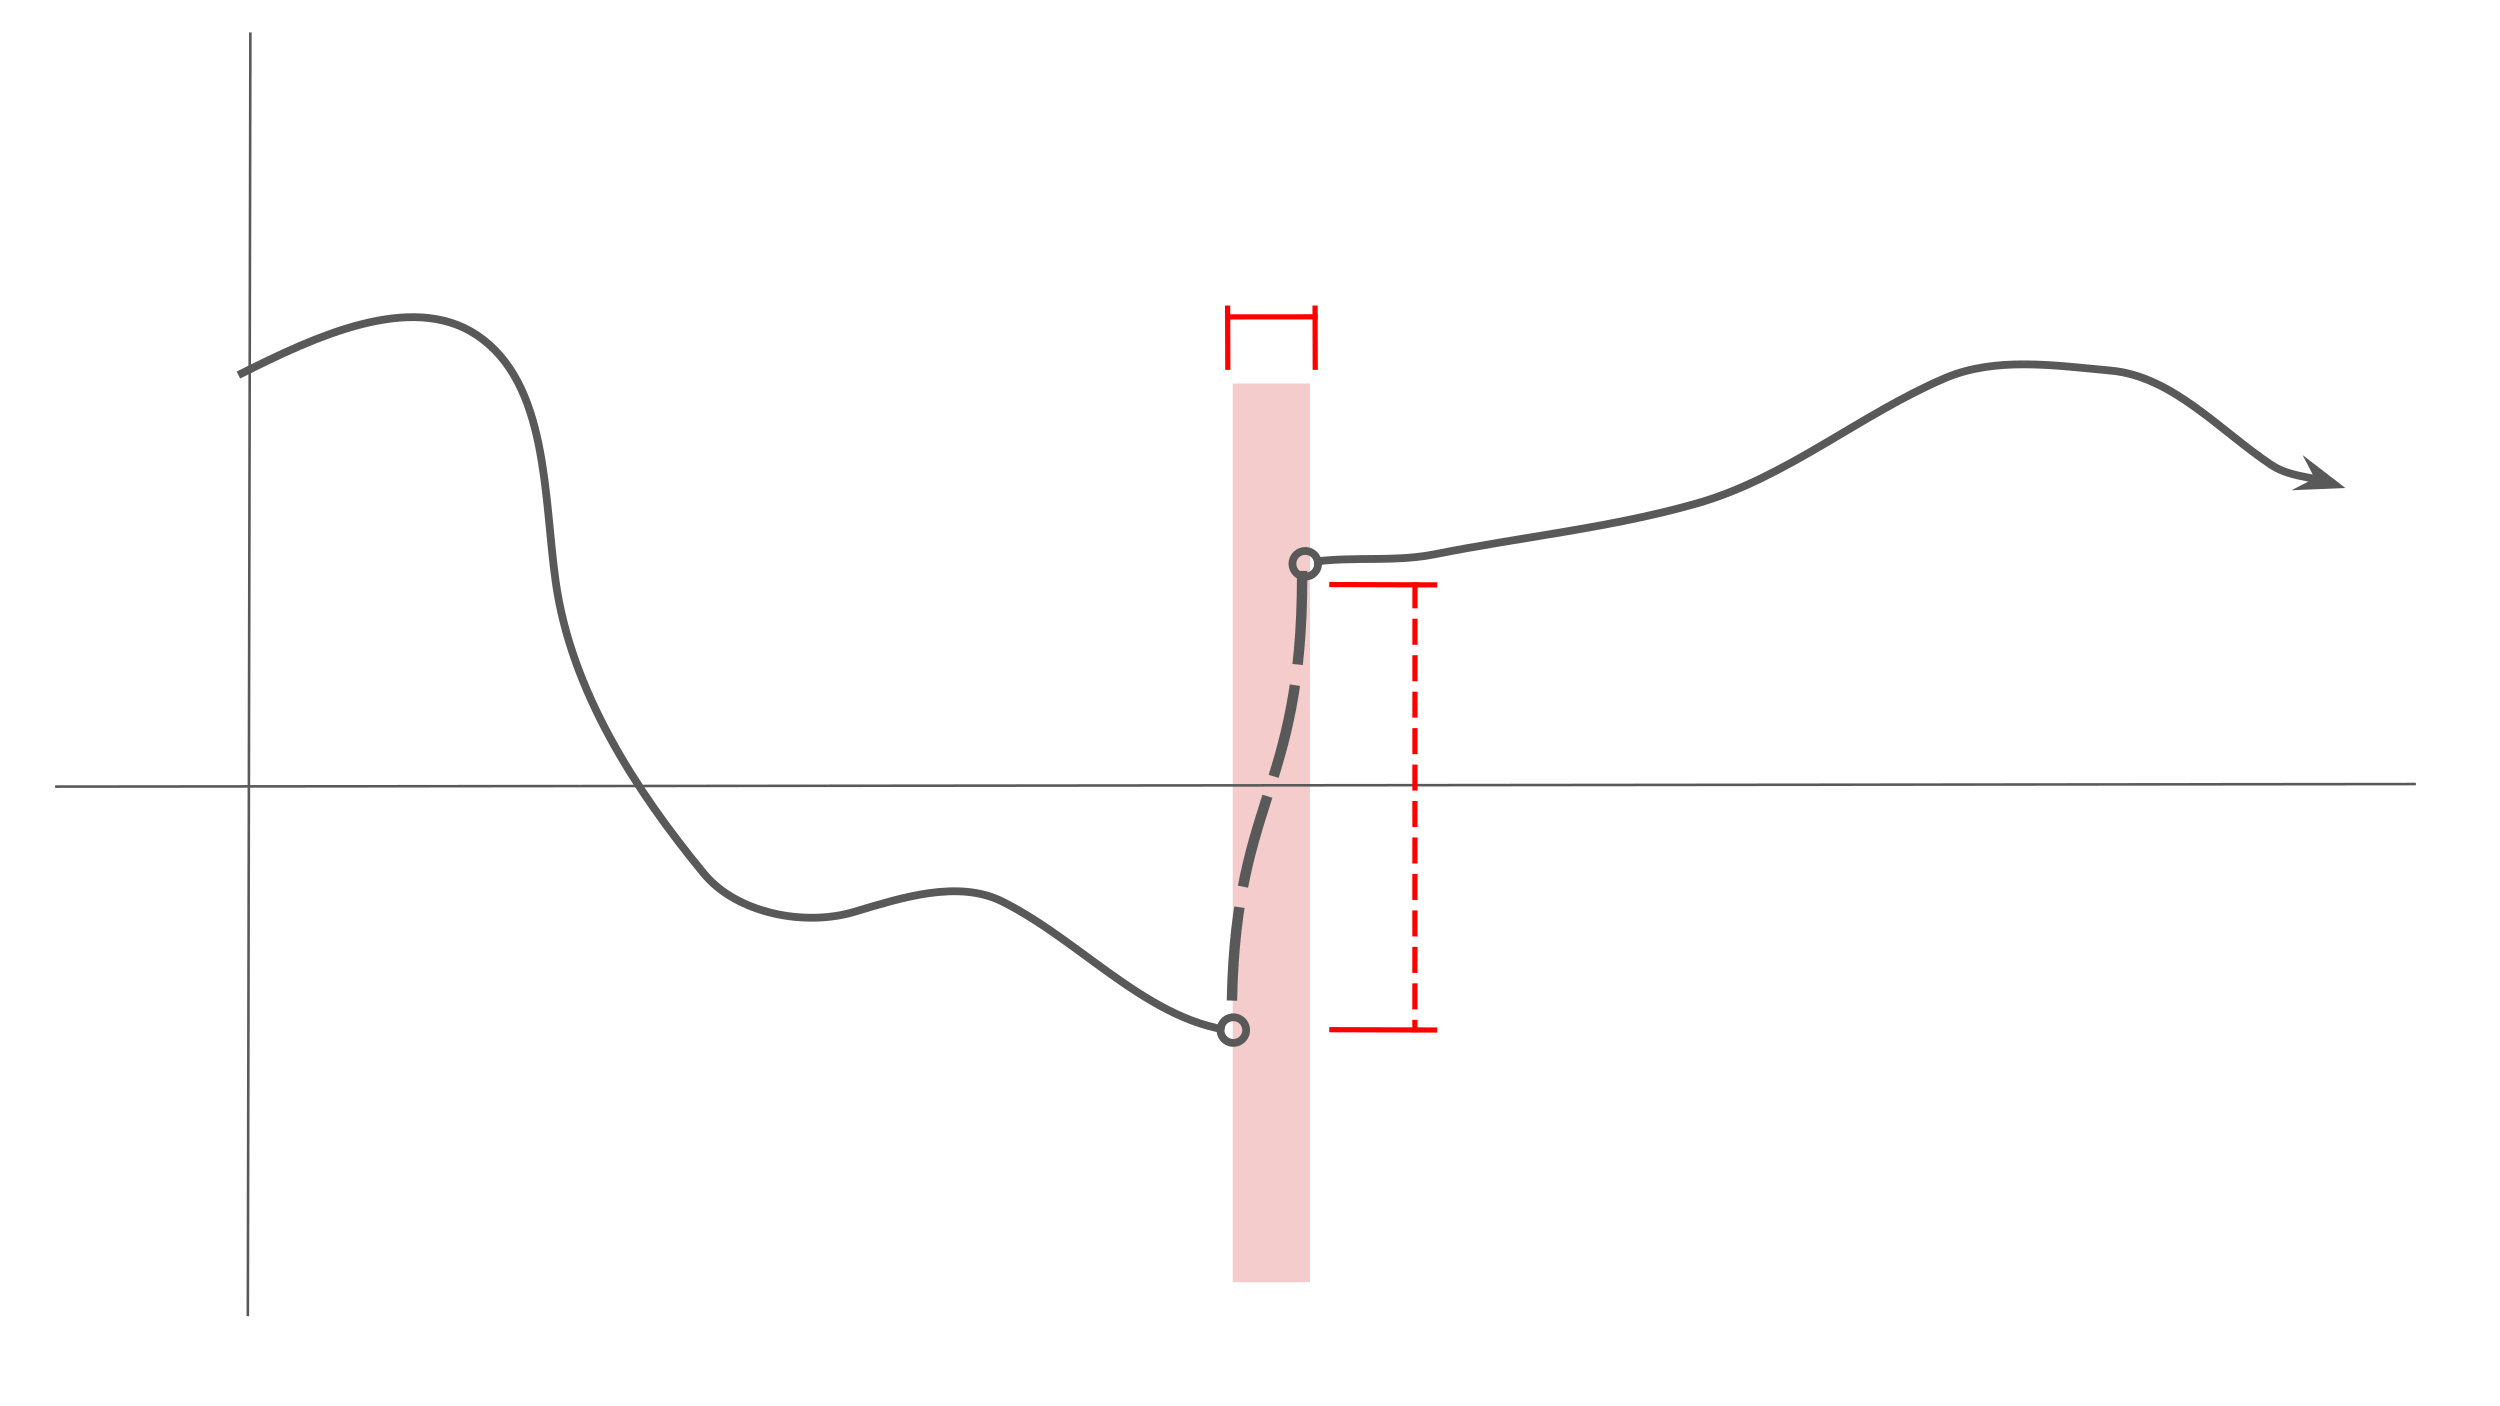 <svg version="1.1" viewBox="0.0 0.0 960.0 540.0" fill="none" stroke="none" stroke-linecap="square" stroke-miterlimit="10" xmlns:xlink="http://www.w3.org/1999/xlink" xmlns="http://www.w3.org/2000/svg"><rect x="0.0" y="0.0" width="960.0" height="540.0" fill="#333333" stroke="none"/><clipPath id="p.0"><path d="m0 0l960.0 0l0 540.0l-960.0 0l0 -540.0z" clip-rule="nonzero"/></clipPath><g clip-path="url(#p.0)"><path fill="#ffffff" d="m0 0l960.0 0l0 540.0l-960.0 0z" fill-rule="evenodd"/><path fill="#f4cccc" d="m473.362 147.262l29.669 0l0 345.102l-29.669 0z" fill-rule="evenodd"/><path fill="#000000" fill-opacity="0.0" d="m96.144 12.945l-0.976 491.969" fill-rule="evenodd"/><path stroke="#595959" stroke-width="1.0" stroke-linejoin="round" stroke-linecap="butt" d="m96.144 12.945l-0.976 491.969" fill-rule="evenodd"/><path fill="#000000" fill-opacity="0.0" d="m21.661 302.055l905.543 -0.976" fill-rule="evenodd"/><path stroke="#595959" stroke-width="1.0" stroke-linejoin="round" stroke-linecap="butt" d="m21.661 302.055l905.543 -0.976" fill-rule="evenodd"/><path fill="#000000" fill-opacity="0.0" d="m92.887 143.347c27.236 -13.618 64.829 -31.597 90.163 -14.701c27.676 18.459 25.681 62.13 30.381 95.063c5.903 41.365 30.279 79.47 56.843 111.724c12.643 15.351 38.773 20.416 57.822 14.701c18.191 -5.458 39.854 -12.413 56.843 -3.921c32.022 16.008 59.262 49.982 95.063 49.982" fill-rule="evenodd"/><path stroke="#595959" stroke-width="3.0" stroke-linejoin="round" stroke-linecap="butt" d="m92.887 143.347c27.236 -13.618 64.829 -31.597 90.163 -14.701c27.676 18.459 25.681 62.13 30.381 95.063c5.903 41.365 30.279 79.47 56.843 111.724c12.643 15.351 38.773 20.416 57.822 14.701c18.191 -5.458 39.854 -12.413 56.843 -3.921c16.011 8.004 30.827 20.499 46.115 30.994c7.644 5.247 15.406 9.994 23.494 13.429c4.044 1.718 8.17 3.107 12.404 4.067c0.529 0.12 1.06 0.233 1.593 0.34l0.143 0.028" fill-rule="evenodd"/><path stroke="#595959" stroke-width="3.0" stroke-linecap="butt" d="m478.507 396.046c-0.269 2.712 -2.686 4.692 -5.399 4.423c-2.712 -0.269 -4.692 -2.686 -4.423 -5.399c0.269 -2.712 2.686 -4.692 5.399 -4.423c2.712 0.269 4.692 2.686 4.423 5.399z" fill-rule="nonzero"/><path fill="#000000" fill-opacity="0.0" d="m494.913 217.769c17.902 -5.375 37.532 -1.234 55.861 -4.9c33.611 -6.724 67.988 -10.181 100.945 -19.601c34.135 -9.756 62.435 -34.031 95.063 -48.024c19.536 -8.378 42.534 -4.867 63.703 -2.94c23.769 2.164 41.88 23.025 61.74 36.262c8.254 5.502 19.548 4.387 28.423 8.819" fill-rule="evenodd"/><path stroke="#595959" stroke-width="3.0" stroke-linejoin="round" stroke-linecap="butt" d="m506.059 215.521l0.819 -0.094c0.579 -0.064 1.158 -0.122 1.739 -0.175c4.644 -0.425 9.349 -0.526 14.067 -0.573c9.436 -0.095 18.926 0.024 28.09 -1.81c33.611 -6.724 67.988 -10.181 100.945 -19.601c34.135 -9.756 62.435 -34.031 95.063 -48.024c19.536 -8.378 42.534 -4.867 63.703 -2.94c23.769 2.164 41.88 23.025 61.74 36.262c4.127 2.751 9.014 3.848 13.979 4.811c1.241 0.241 2.487 0.473 3.727 0.721l0.914 0.186" fill-rule="evenodd"/><path stroke="#595959" stroke-width="3.0" stroke-linecap="butt" d="m496.384 217.472c-0.539 -2.672 1.19 -5.274 3.862 -5.813c2.672 -0.539 5.274 1.19 5.813 3.862c0.539 2.672 -1.19 5.274 -3.862 5.813c-2.672 0.539 -5.274 -1.19 -5.813 -3.862z" fill-rule="nonzero"/><path fill="#595959" stroke="#595959" stroke-width="3.0" stroke-linecap="butt" d="m890.846 184.285l-4.234 2.199l9.855 -0.421l-7.82 -6.012z" fill-rule="evenodd"/><path fill="#000000" fill-opacity="0.0" d="m543.35 224.596l-0.031 170.803" fill-rule="evenodd"/><path stroke="#ff0000" stroke-width="2.0" stroke-linejoin="round" stroke-linecap="butt" stroke-dasharray="8.0,6.0" d="m543.35 224.596l-0.031 170.803" fill-rule="evenodd"/><path fill="#000000" fill-opacity="0.0" d="m511.433 224.47l39.465 0.126" fill-rule="evenodd"/><path stroke="#ff0000" stroke-width="2.0" stroke-linejoin="round" stroke-linecap="butt" d="m511.433 224.47l39.465 0.126" fill-rule="evenodd"/><path fill="#000000" fill-opacity="0.0" d="m511.433 395.399l39.465 0.126" fill-rule="evenodd"/><path stroke="#ff0000" stroke-width="2.0" stroke-linejoin="round" stroke-linecap="butt" d="m511.433 395.399l39.465 0.126" fill-rule="evenodd"/><path fill="#000000" fill-opacity="0.0" d="m471.409 121.693l33.575 -0.032" fill-rule="evenodd"/><path stroke="#ff0000" stroke-width="2.0" stroke-linejoin="round" stroke-linecap="butt" d="m471.409 121.693l33.575 -0.032" fill-rule="evenodd"/><path fill="#000000" fill-opacity="0.0" d="m505.047 141.031l-0.063 -22.709" fill-rule="evenodd"/><path stroke="#ff0000" stroke-width="2.0" stroke-linejoin="round" stroke-linecap="butt" d="m505.047 141.031l-0.063 -22.709" fill-rule="evenodd"/><path fill="#000000" fill-opacity="0.0" d="m471.472 141.031l-0.063 -22.709" fill-rule="evenodd"/><path stroke="#ff0000" stroke-width="2.0" stroke-linejoin="round" stroke-linecap="butt" d="m471.472 141.031l-0.063 -22.709" fill-rule="evenodd"/><path fill="#000000" fill-opacity="0.0" d="m500.021 221.231c0 42.543 -6.756 63.815 -13.512 85.087c-6.756 21.272 -13.512 42.543 -13.512 85.087" fill-rule="evenodd"/><path stroke="#595959" stroke-width="4.0" stroke-linejoin="round" stroke-linecap="butt" stroke-dasharray="32.0,12.0" d="m500.021 221.231c0 42.543 -6.756 63.815 -13.512 85.087c-6.756 21.272 -13.512 42.543 -13.512 85.087" fill-rule="evenodd"/></g></svg>